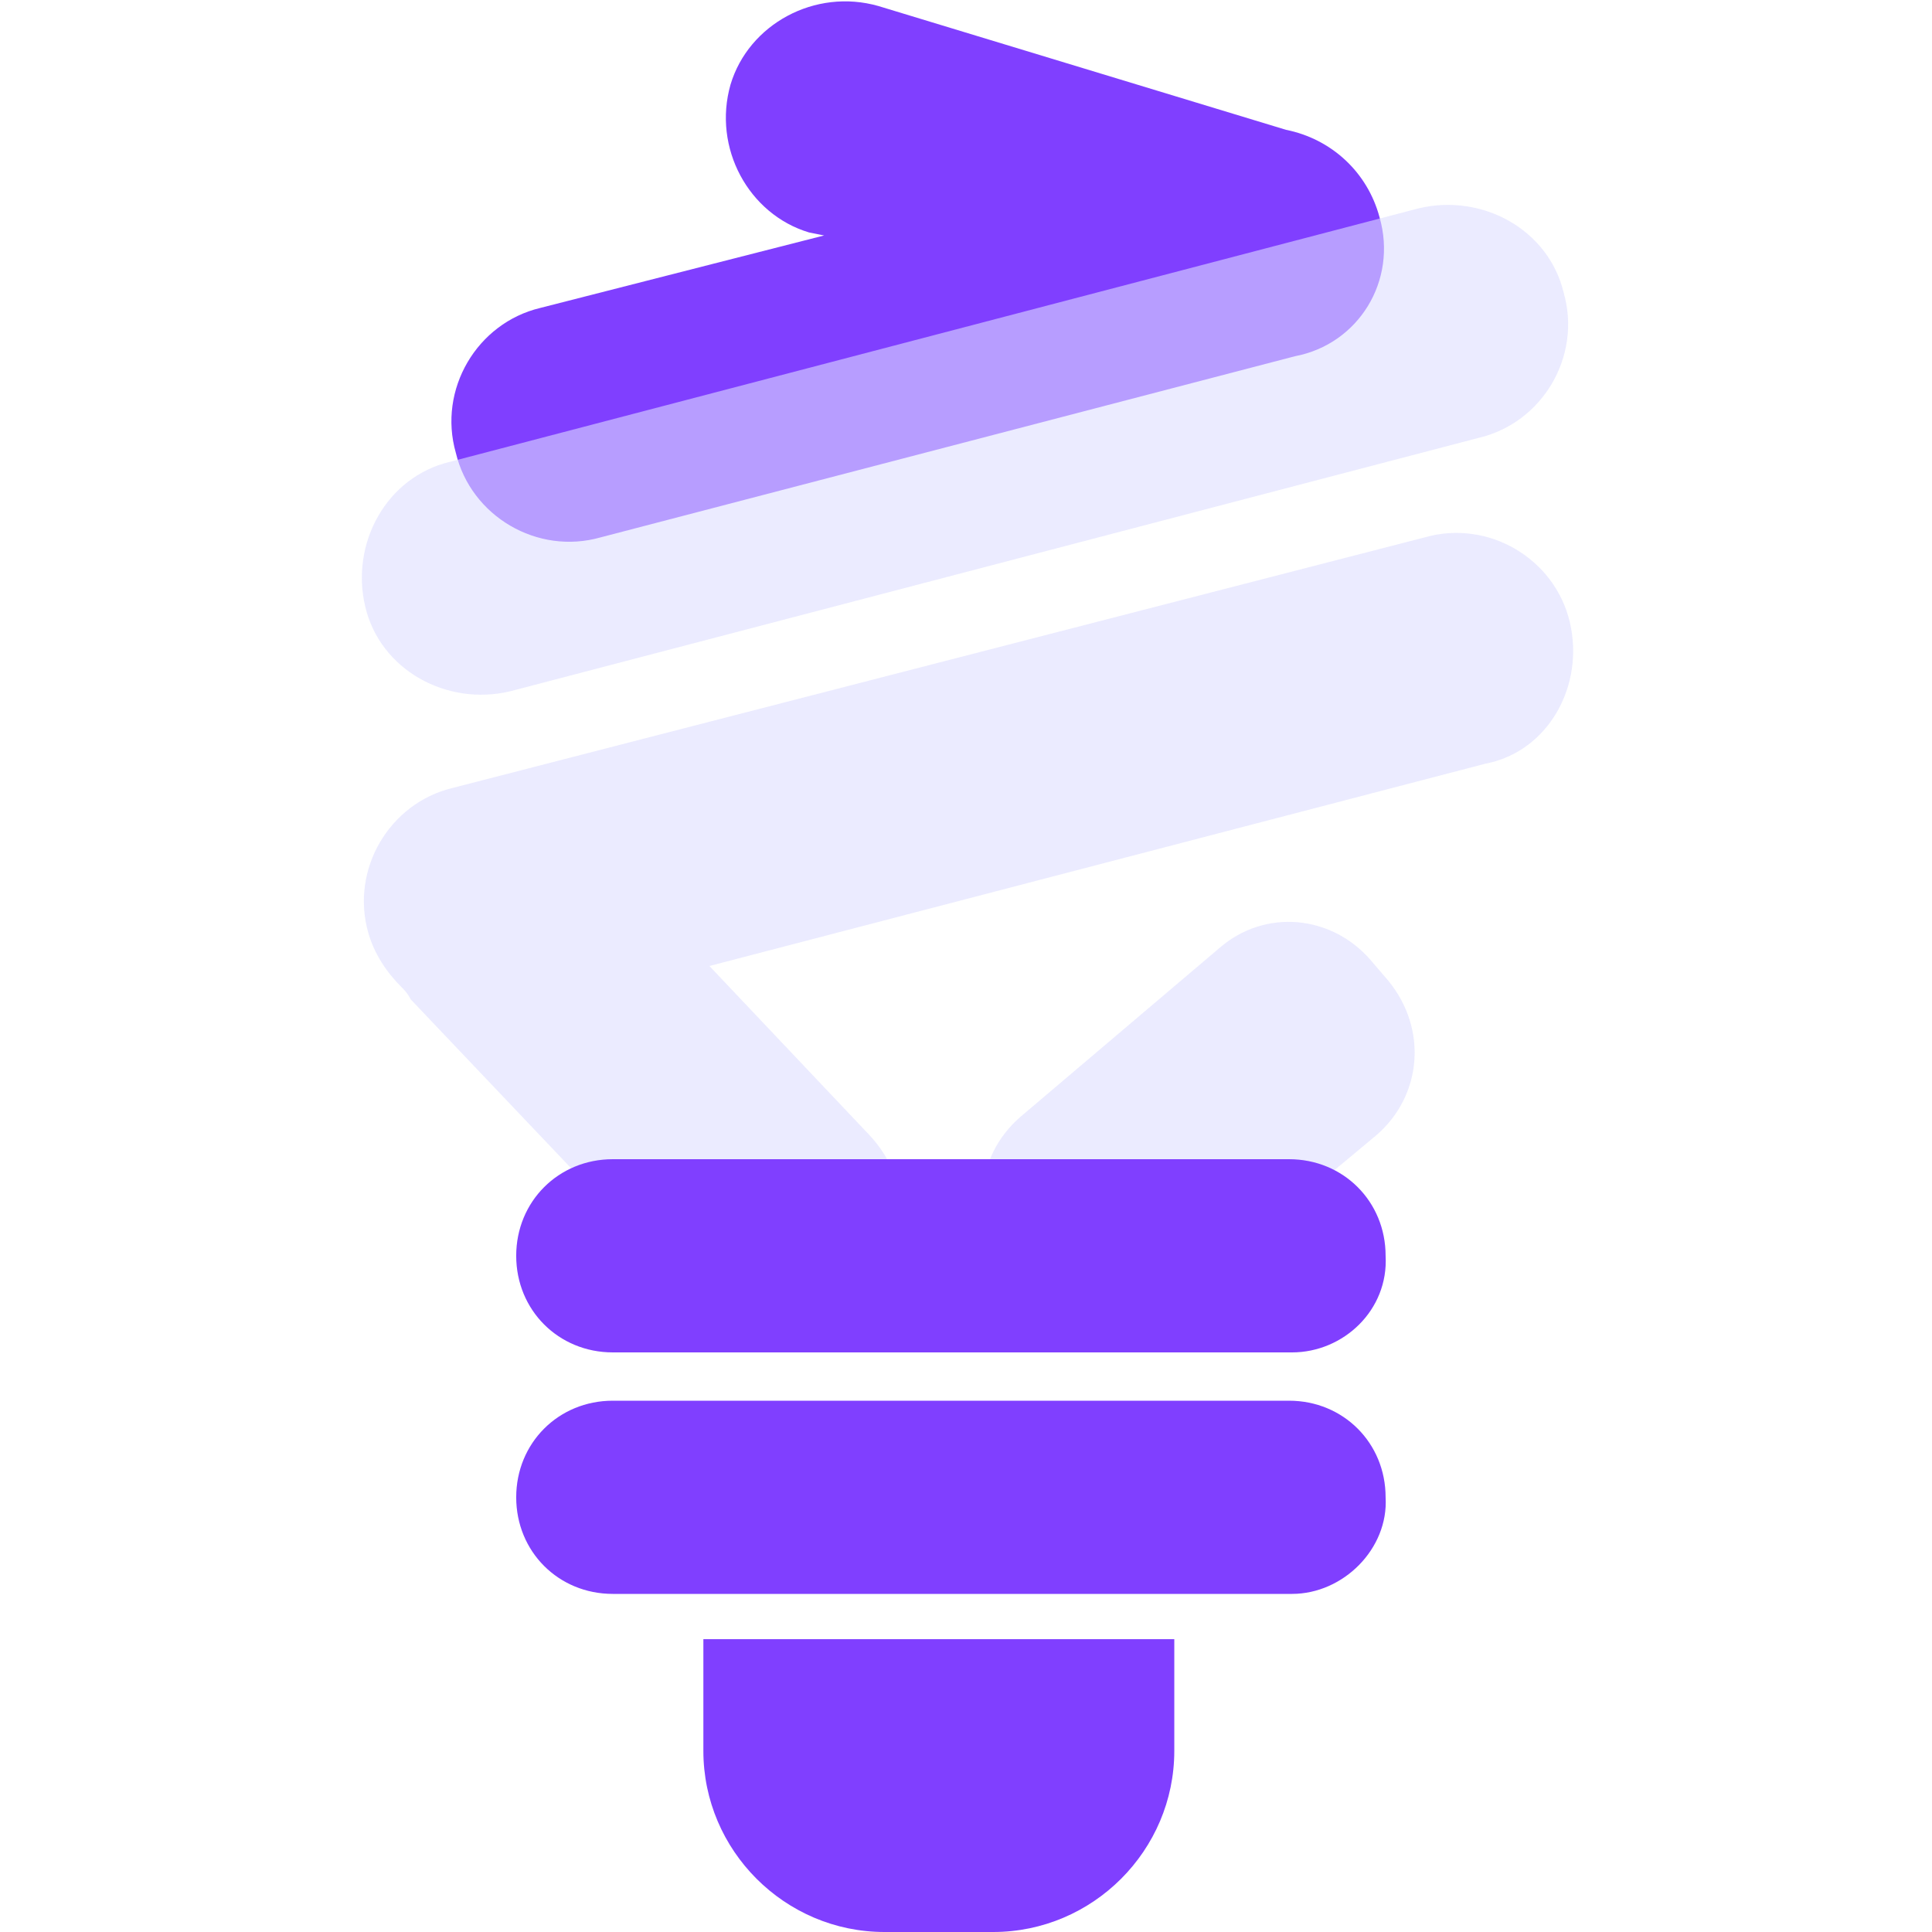 <?xml version="1.0" encoding="utf-8"?>
<!-- Generator: Adobe Illustrator 25.0.0, SVG Export Plug-In . SVG Version: 6.00 Build 0)  -->
<svg version="1.1" id="图层_1" xmlns="http://www.w3.org/2000/svg" xmlns:xlink="http://www.w3.org/1999/xlink" x="0px" y="0px"
	 viewBox="0 0 64 64" style="enable-background:new 0 0 64 64;" xml:space="preserve">
<style type="text/css">
	.st0{fill:#803FFF;}
	.st1{opacity:0.59;fill:#DEDEFF;}
</style>
<g>
	<path class="st0" d="M45.7,7.2L45.7,7.2c-0.4-1.5-1.6-2.6-3.1-2.9L29.1,0.2c-2.1-0.6-4.3,0.6-4.9,2.6v0c-0.6,2.1,0.6,4.3,2.6,4.9
		l0.5,0.1l-9.4,2.4c-2.1,0.5-3.4,2.7-2.8,4.8c0.5,2.1,2.7,3.4,4.8,2.8l23-6C45,11.4,46.3,9.3,45.7,7.2z"/>
	<path class="st1" d="M49,14.5l-32.1,8.4c-2.1,0.5-4.3-0.7-4.8-2.8l0,0c-0.5-2.1,0.7-4.3,2.8-4.8L47,6.9c2.1-0.5,4.3,0.7,4.8,2.8v0
		C52.4,11.8,51.1,14,49,14.5z"/>
	<path class="st1" d="M45.6,37.6L39,43.1c-1.5,1.3-3.7,1.1-5-0.4l-0.6-0.7c-1.3-1.5-1.1-3.7,0.4-5l6.6-5.6c1.5-1.3,3.7-1.1,5,0.4
		l0.6,0.7C47.3,34.1,47.1,36.3,45.6,37.6z"/>
	<path class="st1" d="M52,20.6c-0.5-2.1-2.7-3.4-4.8-2.8L15,26.1c-2.1,0.5-3.4,2.7-2.8,4.8c0.2,0.7,0.6,1.3,1.1,1.8
		c0.1,0.1,0.2,0.2,0.3,0.4l9.5,10c1.5,1.6,4,1.6,5.6,0.1h0c1.6-1.5,1.6-4,0.1-5.6l-5.3-5.6l25.7-6.7C51.3,24.9,52.5,22.7,52,20.6z"
		/>
	<path class="st0" d="M23.3,54.3V58c0,3.3,2.7,6,6,6h3.6c3.3,0,6-2.7,6-6v-3.7H23.3z"/>
	<path class="st0" d="M42.8,52.8H20.3c-1.8,0-3.2-1.4-3.2-3.2v0c0-1.8,1.4-3.2,3.2-3.2h22.4c1.8,0,3.2,1.4,3.2,3.2v0
		C46,51.3,44.5,52.8,42.8,52.8z"/>
	<path class="st0" d="M42.8,44.8H20.3c-1.8,0-3.2-1.4-3.2-3.2v0c0-1.8,1.4-3.2,3.2-3.2h22.4c1.8,0,3.2,1.4,3.2,3.2v0
		C46,43.4,44.5,44.8,42.8,44.8z"/>
</g>
</svg>
